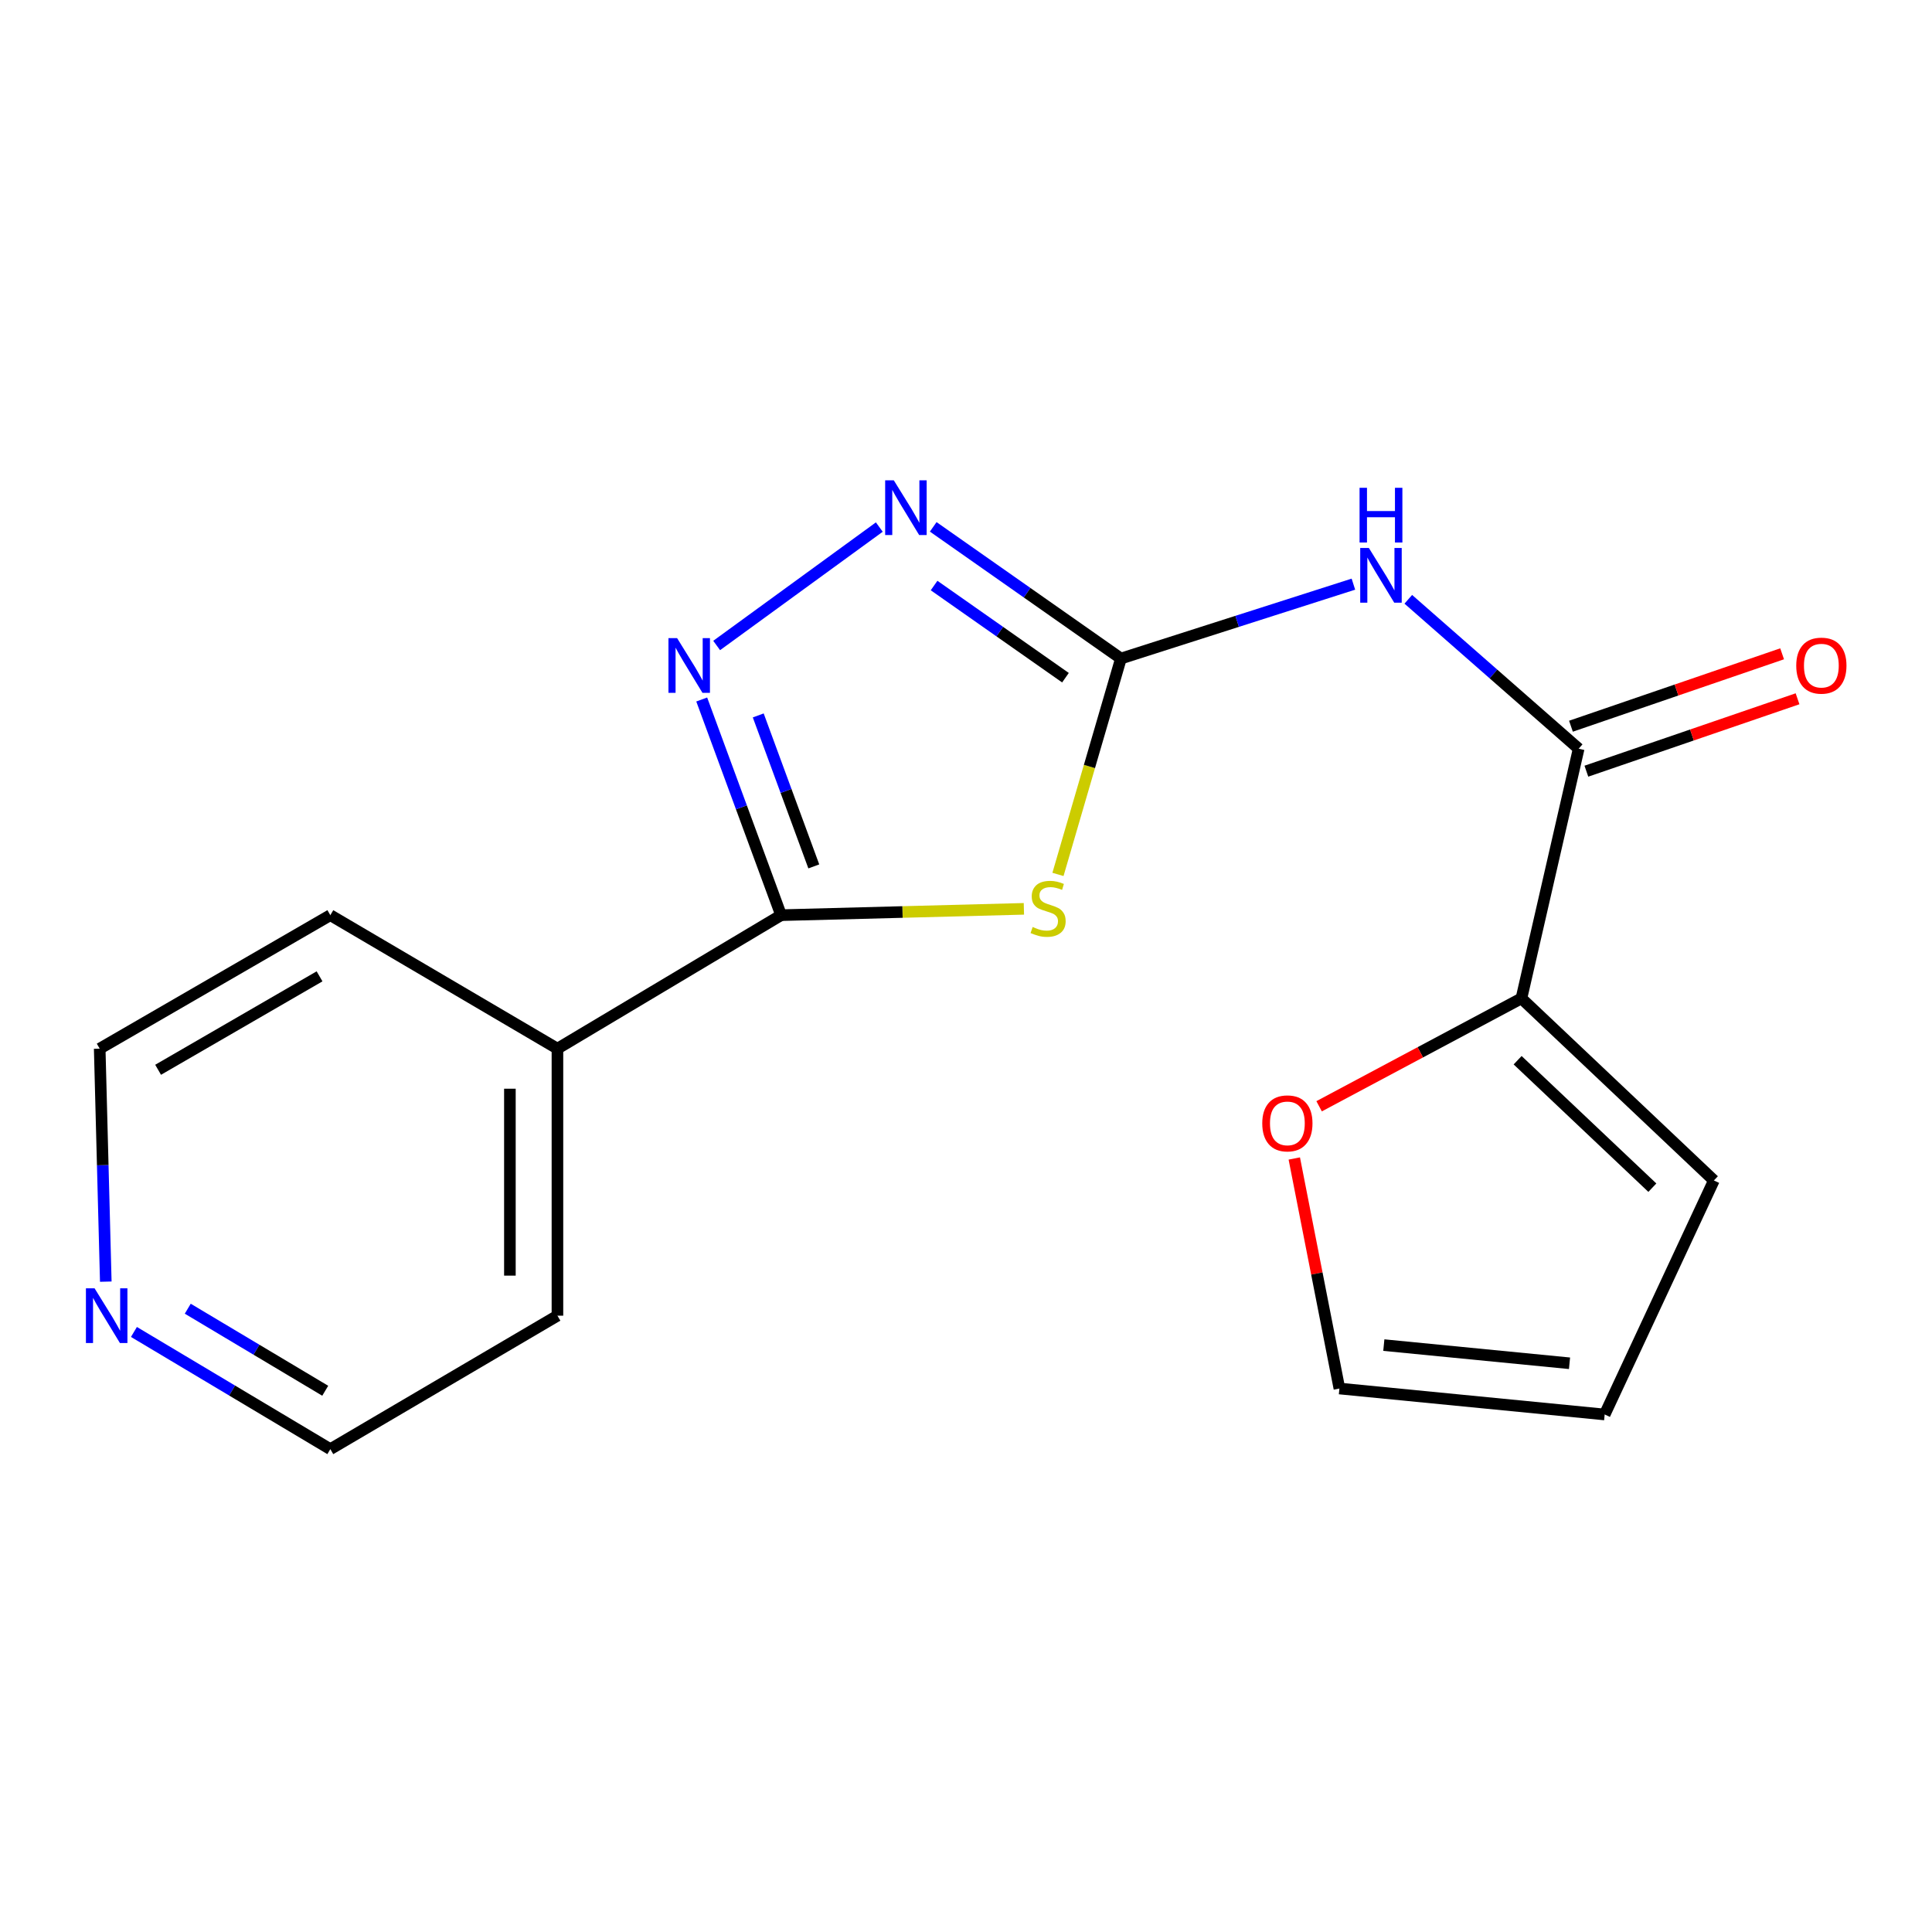<?xml version='1.0' encoding='iso-8859-1'?>
<svg version='1.1' baseProfile='full'
              xmlns='http://www.w3.org/2000/svg'
                      xmlns:rdkit='http://www.rdkit.org/xml'
                      xmlns:xlink='http://www.w3.org/1999/xlink'
                  xml:space='preserve'
width='1000px' height='1000px' viewBox='0 0 1000 1000'>
<!-- END OF HEADER -->
<rect style='opacity:1.0;fill:#FFFFFF;stroke:none' width='1000' height='1000' x='0' y='0'> </rect>
<path class='bond-0' d='M 547.6,452.598 L 563.895,396.727' style='fill:none;fill-rule:evenodd;stroke:#CCCC00;stroke-width:6px;stroke-linecap:butt;stroke-linejoin:miter;stroke-opacity:1' />
<path class='bond-0' d='M 563.895,396.727 L 580.19,340.856' style='fill:none;fill-rule:evenodd;stroke:#000000;stroke-width:6px;stroke-linecap:butt;stroke-linejoin:miter;stroke-opacity:1' />
<path class='bond-1' d='M 529.964,470.411 L 467.127,472.052' style='fill:none;fill-rule:evenodd;stroke:#CCCC00;stroke-width:6px;stroke-linecap:butt;stroke-linejoin:miter;stroke-opacity:1' />
<path class='bond-1' d='M 467.127,472.052 L 404.291,473.692' style='fill:none;fill-rule:evenodd;stroke:#000000;stroke-width:6px;stroke-linecap:butt;stroke-linejoin:miter;stroke-opacity:1' />
<path class='bond-3' d='M 580.19,340.856 L 640.353,321.608' style='fill:none;fill-rule:evenodd;stroke:#000000;stroke-width:6px;stroke-linecap:butt;stroke-linejoin:miter;stroke-opacity:1' />
<path class='bond-3' d='M 640.353,321.608 L 700.517,302.36' style='fill:none;fill-rule:evenodd;stroke:#0000FF;stroke-width:6px;stroke-linecap:butt;stroke-linejoin:miter;stroke-opacity:1' />
<path class='bond-4' d='M 580.19,340.856 L 531.613,306.779' style='fill:none;fill-rule:evenodd;stroke:#000000;stroke-width:6px;stroke-linecap:butt;stroke-linejoin:miter;stroke-opacity:1' />
<path class='bond-4' d='M 531.613,306.779 L 483.037,272.702' style='fill:none;fill-rule:evenodd;stroke:#0000FF;stroke-width:6px;stroke-linecap:butt;stroke-linejoin:miter;stroke-opacity:1' />
<path class='bond-4' d='M 551.485,350.777 L 517.482,326.923' style='fill:none;fill-rule:evenodd;stroke:#000000;stroke-width:6px;stroke-linecap:butt;stroke-linejoin:miter;stroke-opacity:1' />
<path class='bond-4' d='M 517.482,326.923 L 483.478,303.069' style='fill:none;fill-rule:evenodd;stroke:#0000FF;stroke-width:6px;stroke-linecap:butt;stroke-linejoin:miter;stroke-opacity:1' />
<path class='bond-2' d='M 404.291,473.692 L 383.75,417.873' style='fill:none;fill-rule:evenodd;stroke:#000000;stroke-width:6px;stroke-linecap:butt;stroke-linejoin:miter;stroke-opacity:1' />
<path class='bond-2' d='M 383.75,417.873 L 363.209,362.054' style='fill:none;fill-rule:evenodd;stroke:#0000FF;stroke-width:6px;stroke-linecap:butt;stroke-linejoin:miter;stroke-opacity:1' />
<path class='bond-2' d='M 421.222,448.449 L 406.843,409.375' style='fill:none;fill-rule:evenodd;stroke:#000000;stroke-width:6px;stroke-linecap:butt;stroke-linejoin:miter;stroke-opacity:1' />
<path class='bond-2' d='M 406.843,409.375 L 392.464,370.302' style='fill:none;fill-rule:evenodd;stroke:#0000FF;stroke-width:6px;stroke-linecap:butt;stroke-linejoin:miter;stroke-opacity:1' />
<path class='bond-8' d='M 404.291,473.692 L 288.529,542.783' style='fill:none;fill-rule:evenodd;stroke:#000000;stroke-width:6px;stroke-linecap:butt;stroke-linejoin:miter;stroke-opacity:1' />
<path class='bond-18' d='M 370.94,334.106 L 455.129,272.809' style='fill:none;fill-rule:evenodd;stroke:#0000FF;stroke-width:6px;stroke-linecap:butt;stroke-linejoin:miter;stroke-opacity:1' />
<path class='bond-5' d='M 728.932,310.196 L 773.023,348.861' style='fill:none;fill-rule:evenodd;stroke:#0000FF;stroke-width:6px;stroke-linecap:butt;stroke-linejoin:miter;stroke-opacity:1' />
<path class='bond-5' d='M 773.023,348.861 L 817.114,387.527' style='fill:none;fill-rule:evenodd;stroke:#000000;stroke-width:6px;stroke-linecap:butt;stroke-linejoin:miter;stroke-opacity:1' />
<path class='bond-6' d='M 817.114,387.527 L 787.49,516.755' style='fill:none;fill-rule:evenodd;stroke:#000000;stroke-width:6px;stroke-linecap:butt;stroke-linejoin:miter;stroke-opacity:1' />
<path class='bond-9' d='M 821.105,399.165 L 875.754,380.425' style='fill:none;fill-rule:evenodd;stroke:#000000;stroke-width:6px;stroke-linecap:butt;stroke-linejoin:miter;stroke-opacity:1' />
<path class='bond-9' d='M 875.754,380.425 L 930.404,361.686' style='fill:none;fill-rule:evenodd;stroke:#FF0000;stroke-width:6px;stroke-linecap:butt;stroke-linejoin:miter;stroke-opacity:1' />
<path class='bond-9' d='M 813.123,375.889 L 867.773,357.149' style='fill:none;fill-rule:evenodd;stroke:#000000;stroke-width:6px;stroke-linecap:butt;stroke-linejoin:miter;stroke-opacity:1' />
<path class='bond-9' d='M 867.773,357.149 L 922.422,338.409' style='fill:none;fill-rule:evenodd;stroke:#FF0000;stroke-width:6px;stroke-linecap:butt;stroke-linejoin:miter;stroke-opacity:1' />
<path class='bond-7' d='M 787.49,516.755 L 735.132,544.682' style='fill:none;fill-rule:evenodd;stroke:#000000;stroke-width:6px;stroke-linecap:butt;stroke-linejoin:miter;stroke-opacity:1' />
<path class='bond-7' d='M 735.132,544.682 L 682.774,572.61' style='fill:none;fill-rule:evenodd;stroke:#FF0000;stroke-width:6px;stroke-linecap:butt;stroke-linejoin:miter;stroke-opacity:1' />
<path class='bond-10' d='M 787.49,516.755 L 887.107,610.999' style='fill:none;fill-rule:evenodd;stroke:#000000;stroke-width:6px;stroke-linecap:butt;stroke-linejoin:miter;stroke-opacity:1' />
<path class='bond-10' d='M 785.522,548.766 L 855.254,614.738' style='fill:none;fill-rule:evenodd;stroke:#000000;stroke-width:6px;stroke-linecap:butt;stroke-linejoin:miter;stroke-opacity:1' />
<path class='bond-11' d='M 669.922,599.634 L 681.598,659.165' style='fill:none;fill-rule:evenodd;stroke:#FF0000;stroke-width:6px;stroke-linecap:butt;stroke-linejoin:miter;stroke-opacity:1' />
<path class='bond-11' d='M 681.598,659.165 L 693.273,718.696' style='fill:none;fill-rule:evenodd;stroke:#000000;stroke-width:6px;stroke-linecap:butt;stroke-linejoin:miter;stroke-opacity:1' />
<path class='bond-16' d='M 288.529,542.783 L 170.976,473.692' style='fill:none;fill-rule:evenodd;stroke:#000000;stroke-width:6px;stroke-linecap:butt;stroke-linejoin:miter;stroke-opacity:1' />
<path class='bond-17' d='M 288.529,542.783 L 288.529,680.993' style='fill:none;fill-rule:evenodd;stroke:#000000;stroke-width:6px;stroke-linecap:butt;stroke-linejoin:miter;stroke-opacity:1' />
<path class='bond-17' d='M 263.922,563.515 L 263.922,660.261' style='fill:none;fill-rule:evenodd;stroke:#000000;stroke-width:6px;stroke-linecap:butt;stroke-linejoin:miter;stroke-opacity:1' />
<path class='bond-13' d='M 887.107,610.999 L 830.58,732.134' style='fill:none;fill-rule:evenodd;stroke:#000000;stroke-width:6px;stroke-linecap:butt;stroke-linejoin:miter;stroke-opacity:1' />
<path class='bond-20' d='M 693.273,718.696 L 830.58,732.134' style='fill:none;fill-rule:evenodd;stroke:#000000;stroke-width:6px;stroke-linecap:butt;stroke-linejoin:miter;stroke-opacity:1' />
<path class='bond-20' d='M 716.265,696.222 L 812.38,705.628' style='fill:none;fill-rule:evenodd;stroke:#000000;stroke-width:6px;stroke-linecap:butt;stroke-linejoin:miter;stroke-opacity:1' />
<path class='bond-12' d='M 69.324,689.414 L 120.15,719.749' style='fill:none;fill-rule:evenodd;stroke:#0000FF;stroke-width:6px;stroke-linecap:butt;stroke-linejoin:miter;stroke-opacity:1' />
<path class='bond-12' d='M 120.15,719.749 L 170.976,750.083' style='fill:none;fill-rule:evenodd;stroke:#000000;stroke-width:6px;stroke-linecap:butt;stroke-linejoin:miter;stroke-opacity:1' />
<path class='bond-12' d='M 97.183,677.385 L 132.761,698.619' style='fill:none;fill-rule:evenodd;stroke:#0000FF;stroke-width:6px;stroke-linecap:butt;stroke-linejoin:miter;stroke-opacity:1' />
<path class='bond-12' d='M 132.761,698.619 L 168.339,719.853' style='fill:none;fill-rule:evenodd;stroke:#000000;stroke-width:6px;stroke-linecap:butt;stroke-linejoin:miter;stroke-opacity:1' />
<path class='bond-19' d='M 54.754,663.376 L 53.179,603.08' style='fill:none;fill-rule:evenodd;stroke:#0000FF;stroke-width:6px;stroke-linecap:butt;stroke-linejoin:miter;stroke-opacity:1' />
<path class='bond-19' d='M 53.179,603.08 L 51.605,542.783' style='fill:none;fill-rule:evenodd;stroke:#000000;stroke-width:6px;stroke-linecap:butt;stroke-linejoin:miter;stroke-opacity:1' />
<path class='bond-14' d='M 51.605,542.783 L 170.976,473.692' style='fill:none;fill-rule:evenodd;stroke:#000000;stroke-width:6px;stroke-linecap:butt;stroke-linejoin:miter;stroke-opacity:1' />
<path class='bond-14' d='M 81.837,553.717 L 165.397,505.353' style='fill:none;fill-rule:evenodd;stroke:#000000;stroke-width:6px;stroke-linecap:butt;stroke-linejoin:miter;stroke-opacity:1' />
<path class='bond-15' d='M 170.976,750.083 L 288.529,680.993' style='fill:none;fill-rule:evenodd;stroke:#000000;stroke-width:6px;stroke-linecap:butt;stroke-linejoin:miter;stroke-opacity:1' />
<path  class='atom-0' d='M 534.5 479.803
Q 534.82 479.923, 536.14 480.483
Q 537.46 481.043, 538.9 481.403
Q 540.38 481.723, 541.82 481.723
Q 544.5 481.723, 546.06 480.443
Q 547.62 479.123, 547.62 476.843
Q 547.62 475.283, 546.82 474.323
Q 546.06 473.363, 544.86 472.843
Q 543.66 472.323, 541.66 471.723
Q 539.14 470.963, 537.62 470.243
Q 536.14 469.523, 535.06 468.003
Q 534.02 466.483, 534.02 463.923
Q 534.02 460.363, 536.42 458.163
Q 538.86 455.963, 543.66 455.963
Q 546.94 455.963, 550.66 457.523
L 549.74 460.603
Q 546.34 459.203, 543.78 459.203
Q 541.02 459.203, 539.5 460.363
Q 537.98 461.483, 538.02 463.443
Q 538.02 464.963, 538.78 465.883
Q 539.58 466.803, 540.7 467.323
Q 541.86 467.843, 543.78 468.443
Q 546.34 469.243, 547.86 470.043
Q 549.38 470.843, 550.46 472.483
Q 551.58 474.083, 551.58 476.843
Q 551.58 480.763, 548.94 482.883
Q 546.34 484.963, 541.98 484.963
Q 539.46 484.963, 537.54 484.403
Q 535.66 483.883, 533.42 482.963
L 534.5 479.803
' fill='#CCCC00'/>
<path  class='atom-3' d='M 350.471 330.291
L 359.751 345.291
Q 360.671 346.771, 362.151 349.451
Q 363.631 352.131, 363.711 352.291
L 363.711 330.291
L 367.471 330.291
L 367.471 358.611
L 363.591 358.611
L 353.631 342.211
Q 352.471 340.291, 351.231 338.091
Q 350.031 335.891, 349.671 335.211
L 349.671 358.611
L 345.991 358.611
L 345.991 330.291
L 350.471 330.291
' fill='#0000FF'/>
<path  class='atom-4' d='M 708.53 283.634
L 717.81 298.634
Q 718.73 300.114, 720.21 302.794
Q 721.69 305.474, 721.77 305.634
L 721.77 283.634
L 725.53 283.634
L 725.53 311.954
L 721.65 311.954
L 711.69 295.554
Q 710.53 293.634, 709.29 291.434
Q 708.09 289.234, 707.73 288.554
L 707.73 311.954
L 704.05 311.954
L 704.05 283.634
L 708.53 283.634
' fill='#0000FF'/>
<path  class='atom-4' d='M 703.71 252.482
L 707.55 252.482
L 707.55 264.522
L 722.03 264.522
L 722.03 252.482
L 725.87 252.482
L 725.87 280.802
L 722.03 280.802
L 722.03 267.722
L 707.55 267.722
L 707.55 280.802
L 703.71 280.802
L 703.71 252.482
' fill='#0000FF'/>
<path  class='atom-5' d='M 462.638 248.623
L 471.918 263.623
Q 472.838 265.103, 474.318 267.783
Q 475.798 270.463, 475.878 270.623
L 475.878 248.623
L 479.638 248.623
L 479.638 276.943
L 475.758 276.943
L 465.798 260.543
Q 464.638 258.623, 463.398 256.423
Q 462.198 254.223, 461.838 253.543
L 461.838 276.943
L 458.158 276.943
L 458.158 248.623
L 462.638 248.623
' fill='#0000FF'/>
<path  class='atom-8' d='M 653.342 581.455
Q 653.342 574.655, 656.702 570.855
Q 660.062 567.055, 666.342 567.055
Q 672.622 567.055, 675.982 570.855
Q 679.342 574.655, 679.342 581.455
Q 679.342 588.335, 675.942 592.255
Q 672.542 596.135, 666.342 596.135
Q 660.102 596.135, 656.702 592.255
Q 653.342 588.375, 653.342 581.455
M 666.342 592.935
Q 670.662 592.935, 672.982 590.055
Q 675.342 587.135, 675.342 581.455
Q 675.342 575.895, 672.982 573.095
Q 670.662 570.255, 666.342 570.255
Q 662.022 570.255, 659.662 573.055
Q 657.342 575.855, 657.342 581.455
Q 657.342 587.175, 659.662 590.055
Q 662.022 592.935, 666.342 592.935
' fill='#FF0000'/>
<path  class='atom-10' d='M 929.733 344.531
Q 929.733 337.731, 933.093 333.931
Q 936.453 330.131, 942.733 330.131
Q 949.013 330.131, 952.373 333.931
Q 955.733 337.731, 955.733 344.531
Q 955.733 351.411, 952.333 355.331
Q 948.933 359.211, 942.733 359.211
Q 936.493 359.211, 933.093 355.331
Q 929.733 351.451, 929.733 344.531
M 942.733 356.011
Q 947.053 356.011, 949.373 353.131
Q 951.733 350.211, 951.733 344.531
Q 951.733 338.971, 949.373 336.171
Q 947.053 333.331, 942.733 333.331
Q 938.413 333.331, 936.053 336.131
Q 933.733 338.931, 933.733 344.531
Q 933.733 350.251, 936.053 353.131
Q 938.413 356.011, 942.733 356.011
' fill='#FF0000'/>
<path  class='atom-13' d='M 48.954 666.833
L 58.234 681.833
Q 59.154 683.313, 60.634 685.993
Q 62.114 688.673, 62.194 688.833
L 62.194 666.833
L 65.954 666.833
L 65.954 695.153
L 62.074 695.153
L 52.114 678.753
Q 50.954 676.833, 49.714 674.633
Q 48.514 672.433, 48.154 671.753
L 48.154 695.153
L 44.474 695.153
L 44.474 666.833
L 48.954 666.833
' fill='#0000FF'/>
</svg>
